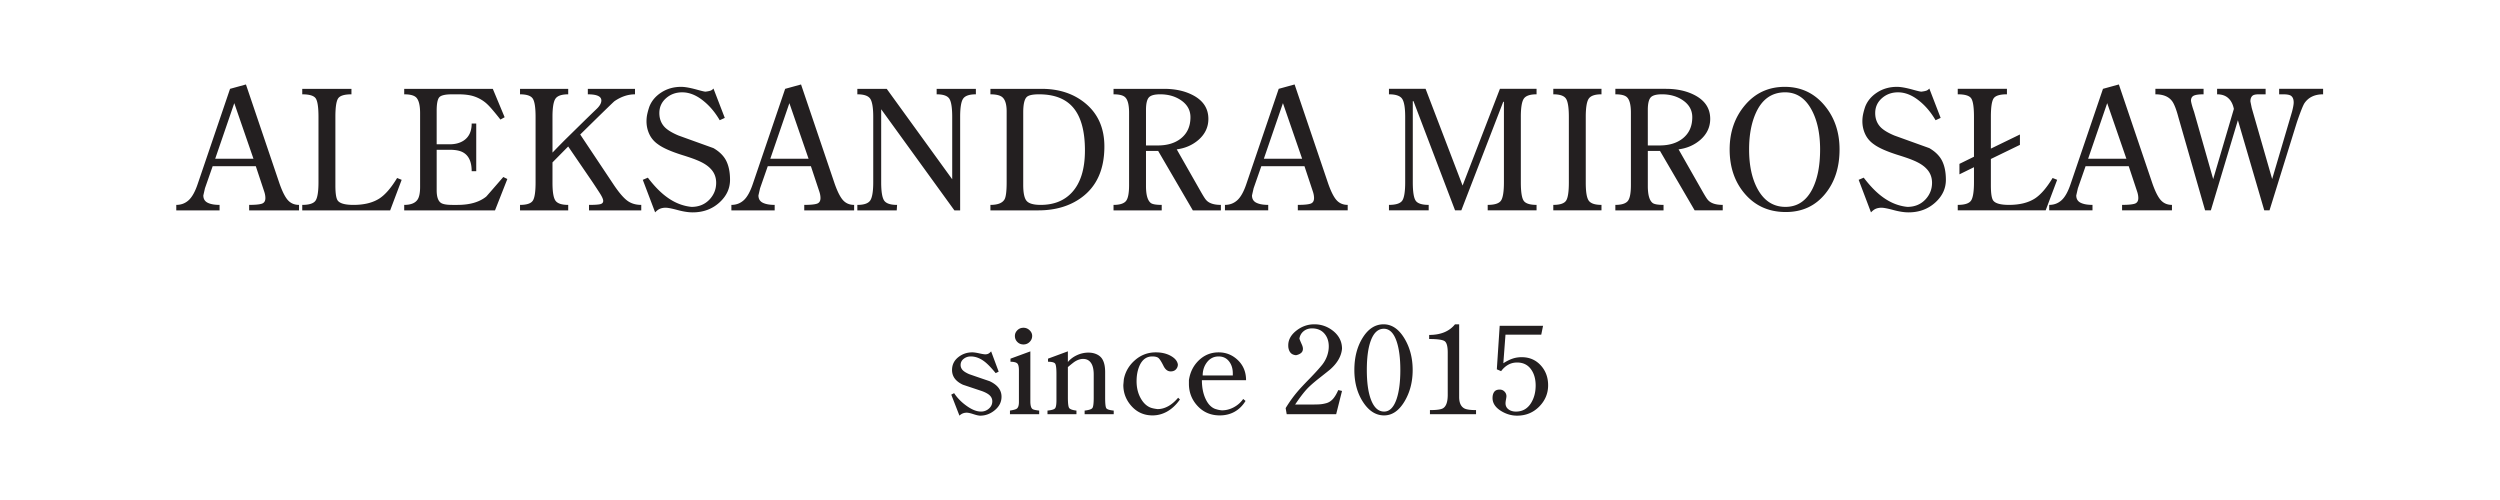 <svg xmlns="http://www.w3.org/2000/svg" height="377.953" width="1889.764" xml:space="preserve"><path style="fill:#231f20;fill-opacity:1;fill-rule:evenodd;stroke:none" d="m143.732 193.52-10.882 31.524-10.818-31.524zm-43.768-29.28v3.107c2.748 0 5.097.894 7.047 2.683 1.95 1.789 3.66 4.88 5.13 9.274l18.312 53.852 9.013 2.48 19.08-56.332c1.598-4.52 3.196-7.642 4.794-9.368 1.598-1.726 3.675-2.59 6.232-2.59v-3.106h-28.284v3.107c3.387 0 5.768.22 7.143.659 1.374.44 2.06 1.506 2.06 3.2 0 1.068-.19 2.229-.59 3.484l-4.842 14.593h-24.465l-4.363-12.506-.927-4.064c0-1.945.815-3.326 2.445-4.142 1.63-.816 3.883-1.224 6.76-1.224v-3.107zm125.22 18.359 2.588-1.036-6.52-17.323h-49.856v3.107c3.899 0 6.407.8 7.526 2.4 1.119 1.601 1.678 5.1 1.678 10.498v37c0 5.398-.511 8.881-1.534 10.45-1.023 1.57-3.58 2.354-7.67 2.354v3.107h27.9v-3.107c-4.027 0-6.551-.784-7.574-2.353-1.023-1.57-1.534-5.053-1.534-10.45v-38.884c0-4.52.447-7.375 1.342-8.567 1.215-1.632 4.187-2.448 8.917-2.448 6.072 0 10.994 1.224 14.765 3.671 3.324 2.197 6.648 6.057 9.972 11.58m4.029-15.251c3.707 0 6.232 1.004 7.574 3.012.959 1.444 1.438 3.83 1.438 7.156v41.895c0 4.394-.735 7.344-2.205 8.85-1.215 1.193-3.484 1.79-6.807 1.79v3.106h50.24l6.712-16.099-2.397-1.318a148.474 148.474 0 0 1-4.603 5.649c-1.598 1.883-3.004 3.295-4.219 4.236a20.36 20.36 0 0 1-6.232 3.296c-2.3.753-5.273 1.13-8.916 1.13h-3.452c-3.963 0-6.408-.597-7.335-1.79-.927-1.192-1.39-3.702-1.39-7.531V201.71h7.287c3.196 0 5.848.69 7.958 2.071 3.068 2.009 4.602 5.241 4.602 9.697h2.589v-27.02h-2.589c0 5.272-1.614 8.818-4.842 10.638-1.742 1.005-4.298 1.507-7.654 1.507h-7.35v-22.972c0-3.578.766-5.932 2.3-7.061 1.087-.816 3.292-1.224 6.616-1.224h2.876c6.968 0 12.4 1.569 16.3 4.707.255.251 3.483 3.954 9.683 11.11l2.301-1.13-6.999-17.794h-51.486zm84.087 29.656c3.452 3.578 6.2 6.371 8.246 8.38l8.437 8.285c2.813 2.761 5.657 5.523 8.533 8.285 1.662 1.632 2.493 3.17 2.493 4.613 0 2.322-2.557 3.483-7.67 3.483v3.107h26.75v-3.107c-3.963 0-7.83-1.286-11.601-3.86-.448-.313-5.497-5.21-15.149-14.687l-4.315-4.236 18.888-28.339c2.94-4.394 5.497-7.422 7.67-9.085 2.174-1.664 4.859-2.495 8.055-2.495v-3.107H334.01v3.107c3.196 0 5.337.14 6.424.423 1.087.283 1.63.895 1.63 1.836 0 .942-.671 2.448-2.014 4.52a681.859 681.859 0 0 1-4.138 6.291l-13.71 20.054-8.902-9.022v-11.58c0-5.21.575-8.6 1.726-10.169 1.15-1.569 3.548-2.353 7.191-2.353v-3.107h-27.325v3.107c3.707 0 6.104.768 7.19 2.306 1.087 1.538 1.63 5.006 1.63 10.404v37.188c0 5.273-.527 8.725-1.582 10.357-1.054 1.631-3.467 2.447-7.238 2.447v3.107h27.325v-3.107c-3.707 0-6.12-.831-7.239-2.494-1.118-1.664-1.678-5.1-1.678-10.31zm51.202-15.44 2.876 1.224c3.58-4.708 7.127-8.348 10.643-10.921 4.41-3.264 9.108-5.147 14.094-5.65 4.283 0 7.766 1.476 10.45 4.426 2.366 2.636 3.548 5.711 3.548 9.226 0 3.201-1.086 5.9-3.26 8.097-1.725 1.82-4.314 3.42-7.766 4.802-1.598.69-4.41 1.663-8.437 2.918-6.328 2.009-10.834 4.017-13.519 6.026-2.173 1.506-3.803 3.405-4.89 5.696-1.086 2.29-1.63 4.754-1.63 7.39 0 1.381.144 2.73.432 4.049a39.26 39.26 0 0 0 1.198 4.236c1.279 3.264 3.548 5.947 6.808 8.05 3.26 2.103 6.999 3.154 11.217 3.154 2.046 0 4.922-.502 8.63-1.506 2.684-.754 4.378-1.161 5.081-1.224 1.15.125 2.078.298 2.78.518.704.22 1.311.643 1.822 1.27l6.424-16.664-2.876-1.318c-2.493 4.268-5.401 7.783-8.725 10.545-4.155 3.515-8.342 5.272-12.56 5.272-3.58 0-6.632-1.114-9.157-3.342-2.524-2.228-3.787-5.037-3.787-8.426 0-3.201 1.023-5.869 3.068-8.003 1.598-1.632 4.187-3.201 7.766-4.707 6.584-2.385 13.2-4.77 19.847-7.156 3.452-2.008 5.88-4.44 7.287-7.296 1.406-2.856 2.11-6.418 2.11-10.686 0-4.833-1.918-9.038-5.753-12.616-4.155-3.891-9.3-5.837-15.437-5.837-2.429 0-5.273.44-8.533 1.318-3.26.879-5.529 1.318-6.807 1.318-1.087 0-2.094-.172-3.02-.518-.927-.345-1.902-1.051-2.925-2.118zm94.011 11.957-10.882 31.524-10.819-31.524zm-43.769-29.28v3.107c2.749 0 5.098.894 7.048 2.683 1.949 1.789 3.659 4.88 5.129 9.274l18.313 53.852 9.012 2.48 19.08-56.332c1.598-4.52 3.196-7.642 4.794-9.368 1.598-1.726 3.676-2.59 6.232-2.59v-3.106h-28.284v3.107c3.388 0 5.769.22 7.143.659 1.374.44 2.061 1.506 2.061 3.2 0 1.068-.191 2.229-.59 3.484l-4.843 14.593h-24.465l-4.362-12.506-.927-4.064c0-1.945.815-3.326 2.445-4.142 1.63-.816 3.883-1.224 6.76-1.224v-3.107zm88.099 68.9 37.121-51.263v35.353c0 5.21-.543 8.661-1.63 10.325-1.086 1.663-3.483 2.494-7.19 2.494v3.107h22.243v-3.107c-3.707 0-6.12-.831-7.239-2.494-1.118-1.664-1.677-5.1-1.677-10.31V164.24h-3.26l-41.516 57.336v-41.331c0-5.21.543-8.662 1.63-10.356 1.087-1.695 3.548-2.542 7.383-2.542l-.192-3.107h-22.34v3.107c3.772 0 6.216.847 7.335 2.542 1.119 1.694 1.678 5.146 1.678 10.356v37c0 5.147-.56 8.568-1.678 10.262-1.119 1.695-3.563 2.542-7.335 2.542v3.107zm58.792-65.793c4.171 0 6.855 1.067 8.038 3.2.783 1.444 1.166 4.677 1.166 9.698v40.107c0 4.017-.83 6.716-2.492 8.097-1.279 1.067-3.516 1.6-6.712 1.6v3.107h29.052c9.78 0 17.96-2.667 24.544-8.002 7.351-5.963 11.026-14.185 11.026-24.667 0-13.055-4.378-22.753-13.135-29.092-6.584-4.77-14.701-7.155-24.353-7.155h-27.134zm18.6 11.392c0-4.708.672-7.783 2.014-9.227 1.342-1.444 3.963-2.165 7.862-2.165 7.479 0 13.391 2.353 17.738 7.06 4.921 5.336 7.382 13.276 7.382 23.82 0 10.733-2.125 18.72-6.376 23.961-4.25 5.241-10.818 7.861-19.703 7.861-3.643 0-5.976-.533-6.999-1.6-1.278-1.318-1.917-4.205-1.917-8.662zm69.618 22.313h6.711c5.306 0 9.62 1.286 12.944 3.86 3.707 2.887 5.56 6.935 5.56 12.145 0 4.017-1.82 7.25-5.464 9.697-3.26 2.197-7.16 3.295-11.698 3.295-3.323 0-5.496-.627-6.52-1.882-1.022-1.256-1.533-3.578-1.533-6.967zm8.916-33.705v-3.107h-27.325v3.107c3.388 0 5.705.69 6.951 2.071 1.247 1.38 1.87 4.425 1.87 9.132v41.05c0 4.518-.767 7.468-2.301 8.849-1.15 1.067-3.324 1.6-6.52 1.6v3.107h28.668c6.392 0 11.889-1.224 16.491-3.671 5.753-3.06 8.629-7.517 8.629-13.354 0-4.629-1.838-8.583-5.529-11.847-3.451-2.997-7.574-4.817-12.416-5.445l13.375-23.505c1.582-2.793 2.652-4.504 3.228-5.131 1.582-1.899 4.394-2.856 8.437-2.856v-3.107h-15.916l-19.655 33.705h-6.903v-19.928c0-5.037.927-8.238 2.78-9.635.96-.69 3.004-1.035 6.136-1.035m79.624 26.173-10.883 31.524-10.818-31.524Zm-43.769-29.28v3.107c2.748 0 5.098.894 7.047 2.683 1.95 1.789 3.66 4.88 5.13 9.274l18.312 53.852 9.013 2.48 19.08-56.332c1.598-4.52 3.196-7.642 4.794-9.368 1.598-1.726 3.675-2.59 6.232-2.59v-3.106h-28.285v3.107c3.388 0 5.77.22 7.144.659 1.374.44 2.061 1.506 2.061 3.2 0 1.068-.192 2.229-.591 3.484l-4.842 14.593h-24.465l-4.363-12.506-.926-4.064c0-1.945.815-3.326 2.444-4.142 1.63-.816 3.884-1.224 6.76-1.224v-3.107zm167.79 53.005v-37c0-5.398.528-8.897 1.582-10.498 1.055-1.6 3.5-2.4 7.335-2.4v-3.107h-27.709v3.107c3.9 0 6.408.8 7.527 2.4 1.118 1.601 1.677 5.1 1.677 10.498v45.568h-.383l-23.778-61.573h-3.548l-23.586 61.95h-.383v-45.945c0-5.398.543-8.897 1.63-10.498 1.086-1.6 3.547-2.4 7.382-2.4v-3.107h-22.53v3.107c3.899 0 6.408.8 7.527 2.4 1.118 1.601 1.677 5.1 1.677 10.498v37c0 5.147-.575 8.568-1.725 10.262-1.151 1.695-3.644 2.542-7.479 2.542v3.107h20.774l20.981-54.857 21.173 54.857h20.774v-3.107c-3.707 0-6.12-.831-7.239-2.494-1.118-1.664-1.678-5.1-1.678-10.31zm36.818-37.377c0-5.209.575-8.598 1.726-10.168 1.15-1.569 3.547-2.353 7.19-2.353v-3.107h-27.325v3.107c3.708 0 6.105.768 7.191 2.306 1.087 1.538 1.63 5.006 1.63 10.404v37.188c0 5.273-.543 8.725-1.646 10.357-1.087 1.631-3.484 2.447-7.175 2.447v3.107h27.326v-3.107c-3.708 0-6.12-.831-7.24-2.494-1.118-1.664-1.677-5.1-1.677-10.31zm35.187 21.184h6.712c5.305 0 9.62 1.286 12.943 3.86 3.708 2.887 5.561 6.935 5.561 12.145 0 4.017-1.821 7.25-5.465 9.697-3.26 2.197-7.158 3.295-11.697 3.295-3.324 0-5.497-.627-6.52-1.882-1.022-1.256-1.534-3.578-1.534-6.967zm8.917-33.705v-3.107h-27.325v3.107c3.387 0 5.704.69 6.95 2.071 1.247 1.38 1.87 4.425 1.87 9.132v41.05c0 4.518-.767 7.468-2.3 8.849-1.151 1.067-3.325 1.6-6.52 1.6v3.107h28.667c6.392 0 11.89-1.224 16.491-3.671 5.753-3.06 8.63-7.517 8.63-13.354 0-4.629-1.838-8.583-5.53-11.847-3.451-2.997-7.574-4.817-12.416-5.445l13.375-23.505c1.582-2.793 2.653-4.504 3.228-5.131 1.582-1.899 4.395-2.856 8.437-2.856v-3.107h-15.915l-19.655 33.705h-6.904v-19.928c0-5.037.927-8.238 2.78-9.635.96-.69 3.005-1.035 6.137-1.035zm69.32-4.049c-9.651 0-17.45 3.515-23.394 10.545-5.625 6.653-8.437 14.97-8.437 24.95 0 9.916 2.924 18.311 8.772 25.184 5.85 6.873 13.344 10.309 22.484 10.309 9.204 0 16.747-3.546 22.627-10.639 5.625-6.778 8.438-15.063 8.438-24.855 0-10.042-2.653-18.359-7.958-24.95-5.625-7.029-13.136-10.544-22.532-10.544zm-.191 2.919c6.711 0 11.792 3.358 15.244 10.074 2.94 5.774 4.41 13.275 4.41 22.501 0 8.913-1.565 16.32-4.697 22.22-3.58 6.778-8.63 10.167-15.15 10.167-7.478 0-12.975-3.829-16.49-11.486-2.621-5.712-3.931-12.679-3.931-20.9 0-9.039 1.598-16.508 4.793-22.408 3.708-6.779 8.981-10.168 15.82-10.168zm41.515 15.346 2.876 1.224c3.58-4.707 7.127-8.348 10.643-10.921 4.41-3.264 9.109-5.147 14.094-5.65 4.283 0 7.766 1.476 10.45 4.426 2.366 2.636 3.548 5.712 3.548 9.226 0 3.201-1.086 5.9-3.26 8.097-1.725 1.82-4.314 3.42-7.765 4.802-1.599.69-4.411 1.663-8.438 2.918-6.328 2.009-10.834 4.017-13.519 6.026-2.173 1.506-3.803 3.405-4.89 5.696-1.086 2.29-1.63 4.754-1.63 7.39 0 1.381.144 2.73.432 4.049a39.26 39.26 0 0 0 1.198 4.236c1.279 3.264 3.548 5.947 6.808 8.05 3.26 2.103 6.999 3.154 11.217 3.154 2.046 0 4.922-.502 8.63-1.506 2.684-.754 4.378-1.161 5.081-1.224 1.15.125 2.078.298 2.78.518.704.22 1.31.643 1.822 1.27l6.424-16.664-2.876-1.318c-2.493 4.268-5.401 7.783-8.725 10.545-4.155 3.515-8.342 5.272-12.56 5.272-3.58 0-6.632-1.114-9.157-3.342-2.524-2.228-3.787-5.037-3.787-8.426 0-3.201 1.023-5.869 3.068-8.003 1.598-1.632 4.187-3.201 7.767-4.707 6.583-2.385 13.199-4.77 19.846-7.156 3.452-2.008 5.88-4.44 7.287-7.296 1.406-2.856 2.11-6.418 2.11-10.686 0-4.833-1.918-9.038-5.753-12.616-4.155-3.891-9.3-5.837-15.437-5.837-2.429 0-5.273.44-8.533 1.318-3.26.879-5.53 1.318-6.807 1.318-1.087 0-2.094-.172-3.02-.518-.927-.345-1.902-1.051-2.925-2.118zm74.977 17.7 16.475 8.003v-5.885l-16.475-8.002v-15.001c0-4.52.447-7.39 1.342-8.583 1.215-1.632 4.187-2.448 8.917-2.448 6.072 0 10.994 1.224 14.765 3.671 3.324 2.197 6.648 6.057 9.972 11.58l2.589-1.035-6.52-17.323h-49.857v3.107c3.899 0 6.408.8 7.526 2.4 1.119 1.601 1.678 5.1 1.678 10.498v8.473l-8.245-4.048v5.931l8.245 4.049v22.595c0 5.398-.511 8.881-1.534 10.45-1.023 1.57-3.58 2.354-7.67 2.354v3.107h27.9v-3.107c-4.026 0-6.551-.784-7.574-2.353-1.023-1.57-1.534-5.053-1.534-10.45zm76.847-5.743-10.882 31.524-10.818-31.524zm-43.769-29.28v3.107c2.749 0 5.098.894 7.047 2.683 1.95 1.789 3.66 4.88 5.13 9.274l18.313 53.852 9.012 2.48 19.08-56.332c1.598-4.52 3.196-7.642 4.794-9.368 1.598-1.726 3.675-2.59 6.232-2.59v-3.106h-28.284v3.107c3.388 0 5.769.22 7.143.659 1.374.44 2.061 1.506 2.061 3.2 0 1.068-.191 2.229-.591 3.484l-4.842 14.593h-24.465l-4.362-12.506-.927-4.064c0-1.945.815-3.326 2.445-4.142 1.63-.816 3.883-1.224 6.76-1.224v-3.107zm107.001 51.122-15.34-51.122h-3.26l-15.15 52.817c-1.214 4.582-2.428 7.658-3.643 9.227-1.917 2.51-5.05 3.765-9.396 3.765v3.107h27.326v-3.107c-2.605 0-4.443-.25-5.53-.753-1.07-.502-1.614-1.475-1.614-2.918.192-1.381.768-3.452 1.727-6.198l10.866-38.209 11.729 39.794c-.512 2.51-1.47 4.456-2.877 5.837-1.597 1.631-3.819 2.447-6.631 2.447v3.107h27.517v-3.107h-3.74c-1.597 0-2.716-.188-3.355-.564-1.023-.628-1.534-1.79-1.534-3.484l.751-3.672 11.585-40.327 11.266 38.162c.623 2.385.943 4.142.943 5.272 0 1.946-.607 3.264-1.822 3.954-.83.44-2.237.66-4.218.66h-2.206v3.106h24.929v-3.107c-4.73 0-8.246-1.663-10.547-4.99-.83-1.255-2.269-4.864-4.314-10.826l-15.533-49.993h-2.972zM562.04 84.28l4.272-11.496-1.694-.84c-2.405 2.943-4.443 5.07-6.112 6.378-2.602 2.056-5.278 3.085-8.027 3.085-1.522 0-2.86-.456-4.014-1.367-1.153-.912-1.73-2.068-1.73-3.47 0-1.169.442-2.197 1.325-3.085.737-.7 1.89-1.402 3.462-2.103 3.878-1.355 7.757-2.687 11.635-3.995 4.517-2.103 6.775-5.047 6.775-8.833 0-2.944-1.252-5.468-3.756-7.57-2.503-2.104-5.277-3.155-8.321-3.155-.835 0-2.111.28-3.83.841-1.718.561-2.994.841-3.829.841-1.62 0-2.995-.56-4.124-1.682l-4.64 11.917 1.62.841c1.72-2.617 3.953-4.93 6.703-6.94 3.141-2.336 5.989-3.505 8.542-3.505 1.718 0 3.216.561 4.492 1.683 1.276 1.121 1.915 2.5 1.915 4.135 0 1.356-.54 2.524-1.62 3.506-.884.794-2.259 1.542-4.125 2.243l-10.898 3.645c-4.124 1.916-6.186 4.697-6.186 8.342 0 2.944 1.153 5.35 3.46 7.22 2.308 1.87 4.984 2.804 8.028 2.804.933 0 2.234-.187 3.903-.56 1.669-.375 2.823-.562 3.46-.562.688 0 1.277.129 1.768.386.491.257 1.007.69 1.547 1.297zm10.679-33.577c2.062.327 3.363.701 3.903 1.122.785.607 1.178 1.846 1.178 3.715v18.015c0 2.15-.368 3.494-1.104 4.031-.737.538-1.964.806-3.683.806v1.753l11.268 4.136V55.96c0-2.29.392-3.74 1.178-4.347.442-.373 1.718-.677 3.83-.911V48.67h-16.57zm7.658 37.503c-1.374 0-2.528.467-3.46 1.402-.933.935-1.4 2.08-1.4 3.435 0 1.215.467 2.29 1.4 3.225.932.934 2.086 1.402 3.46 1.402 1.326 0 2.48-.468 3.462-1.402.982-.935 1.472-2.01 1.472-3.225 0-1.308-.478-2.442-1.436-3.4-.957-.958-2.123-1.437-3.498-1.437zm25.186-12.828V58.274c0-3.225.22-5.222.663-5.994.442-.77 1.84-1.297 4.197-1.577V48.67h-16.422v2.033c2.357.234 3.793.666 4.308 1.297.516.63.773 2.161.773 4.591v14.932c0 3.084-.233 5-.7 5.748-.465.748-1.828 1.121-4.086 1.121v1.753l11.267 4.16v-6.053c1.375 1.636 3.105 2.933 5.192 3.89 2.086.959 4.234 1.438 6.443 1.438 1.866 0 3.523-.362 4.971-1.087 1.448-.724 2.516-1.764 3.204-3.12.883-1.682 1.325-3.972 1.325-6.869v-14.51c0-3.318.221-5.305.663-5.959.442-.654 1.841-1.098 4.197-1.332V48.67h-16.495v2.033c2.455.28 3.927.771 4.418 1.472.491.701.737 2.64.737 5.818v13.109c0 2.477-.368 4.44-1.105 5.888-1.03 2.01-2.676 3.015-4.934 3.015-1.522 0-3.093-.514-4.713-1.543-.589-.374-1.89-1.402-3.903-3.084zm62.522-17.385 1.03-.98c-2.16-3.085-4.639-5.399-7.437-6.94-2.553-1.403-5.253-2.104-8.1-2.104-4.763 0-8.715 1.73-11.857 5.187-3.142 3.459-4.713 7.478-4.713 12.058l.295 3.294c.834 4.253 2.945 7.851 6.333 10.796 3.387 2.944 7.315 4.416 11.782 4.416 3.29 0 6.125-.666 8.506-1.998 2.381-1.332 3.719-2.956 4.013-4.872 0-1.04-.355-1.951-1.067-2.745-.712-.783-1.682-1.18-2.909-1.18h-.147c-1.67 0-3.02 1.051-4.05 3.154-1.326 2.664-2.37 4.218-3.13 4.662-.761.443-1.83.665-3.204.665-3.19 0-5.572-1.682-7.143-5.047-1.178-2.57-1.767-5.584-1.767-9.042 0-3.459.711-6.543 2.135-9.254 1.424-2.71 3.24-4.556 5.45-5.537.54-.234 1.19-.433 1.95-.596a24.246 24.246 0 0 1 2.395-.386c1.963 0 3.927.526 5.89 1.577 1.965 1.052 3.88 2.676 5.745 4.872zm13.476 9.955c0-4.02.675-7.513 2.025-10.48 1.35-2.968 3.155-4.896 5.413-5.784.442-.14.957-.292 1.546-.455.59-.164 1.375-.292 2.357-.386 2.357 0 4.615.585 6.775 1.753s3.928 2.734 5.302 4.696l1.326-1.121c-1.718-2.804-3.89-4.907-6.542-6.309-2.393-1.262-5.093-1.893-8.076-1.893-5.045 0-9.23 1.764-12.531 5.293-3.302 3.528-4.96 7.746-4.96 12.653v2.033c.64 4.392 2.431 8.061 5.377 11.005 3.191 3.178 7.02 4.767 11.488 4.767 4.222 0 7.867-1.484 10.936-4.451 3.068-2.968 4.602-6.742 4.602-11.321zm.442 2.663h17.085v1.192c0 2.57-.638 4.744-1.915 6.52-1.472 2.055-3.51 3.083-6.112 3.083-2.798 0-5.057-1.168-6.775-3.504-1.522-2.103-2.283-4.533-2.283-7.29zm52.433-16.473h8.616c2.259 0 3.989.035 5.192.105 1.203.07 2.491.292 3.866.666 1.375.374 2.602 1.145 3.682 2.313 1.08 1.169 2.111 2.874 3.093 5.117l2.136-.49-3.314-13.179h-28.058l-.589 3.435c2.16 3.563 4.492 6.788 6.996 9.685 1.227 1.46 3.51 3.891 6.849 7.302 2.946 3.05 5.253 5.597 6.922 7.653 1.227 1.589 2.148 3.283 2.762 5.059.613 1.776.92 3.528.92 5.269 0 2.99-.847 5.444-2.54 7.372-1.694 1.916-4.014 2.874-6.96 2.874-1.865 0-3.448-.526-4.75-1.589-1.3-1.051-2.098-2.453-2.393-4.182.05-.327.516-1.484 1.4-3.459.392-.888.588-1.659.588-2.324 0-1.029-.368-1.835-1.104-2.43-.736-.585-1.67-.994-2.799-1.227-1.03.093-1.865.373-2.503.84-.884.655-1.473 1.683-1.768 3.085-.098.374-.147.935-.147 1.683 0 3.13 1.522 5.9 4.566 8.306 3.044 2.407 6.456 3.61 10.236 3.61 3.927 0 7.462-1.238 10.604-3.715 3.388-2.71 5.082-6.098 5.082-10.164-.393-4.16-2.578-8.015-6.554-11.567-.393-.373-2.824-2.313-7.291-5.818-2.602-2.103-4.566-3.855-5.891-5.257-2.013-2.15-4.296-5.141-6.849-8.973zm50.444-3.996c3.142 0 5.523 2.43 7.144 7.29 1.374 4.16 2.062 9.58 2.062 16.264 0 6.636-.688 12.01-2.062 16.123-1.62 4.86-4.05 7.29-7.29 7.29-3.29 0-5.77-2.29-7.439-6.87-1.472-4.019-2.209-9.534-2.209-16.543 0-6.964.761-12.501 2.283-16.614 1.718-4.626 4.222-6.94 7.511-6.94zm0-2.173c-4.664 0-8.64 2.524-11.93 7.571-3.289 5.047-4.933 11.1-4.933 18.156 0 7.197 1.583 13.319 4.75 18.366 3.166 5.047 7.106 7.57 11.819 7.57 4.615 0 8.518-2.605 11.71-7.816 3.19-5.21 4.786-11.25 4.786-18.12 0-6.777-1.571-12.759-4.713-17.946-3.142-5.187-6.972-7.78-11.488-7.78zm25.996.701v2.313c3.83 0 6.309.351 7.438 1.052 1.767 1.075 2.651 3.61 2.651 7.582v24.02c0 3.553-.614 5.726-1.841 6.497-1.227.771-4.124 1.157-8.69 1.157v2.313c6.53 0 11.415 2.01 14.655 6.028h2.356V58.414c0-3.318 1.007-5.491 3.02-6.52 1.178-.607 3.363-.91 6.554-.91V48.67zm42.835 45.074-1.215-16.193c1.816 1.168 3.547 2.033 5.167 2.594 1.62.56 3.375.841 5.24.841 4.432 0 8.077-1.589 10.924-4.767 2.713-3.038 4.063-6.753 4.063-11.146 0-4.673-1.694-8.715-5.081-12.127-3.388-3.411-7.56-5.117-12.52-5.117-3.142 0-6.136.864-8.984 2.594-3.289 2.01-4.934 4.486-4.934 7.43 0 1.449.32 2.605.958 3.47.638.865 1.669 1.297 3.092 1.297 1.08 0 1.989-.374 2.725-1.122.737-.747 1.105-1.635 1.105-2.664 0-.327-.086-.946-.258-1.857-.172-.911-.258-1.624-.258-2.138 0-1.449.565-2.594 1.694-3.435 1.13-.841 2.529-1.262 4.198-1.262 3.731 0 6.603 1.636 8.616 4.907 1.718 2.804 2.577 6.099 2.577 9.884 0 3.552-.81 6.52-2.43 8.903-1.866 2.757-4.566 4.136-8.1 4.136-1.866 0-3.56-.432-5.082-1.297-1.522-.865-2.847-2.068-3.976-3.61l-2.43 1.051 1.62 24.675h24.596l-1.031-5.047z" transform="matrix(1.333 0 0 -1.333 0 377.953)"/></svg>